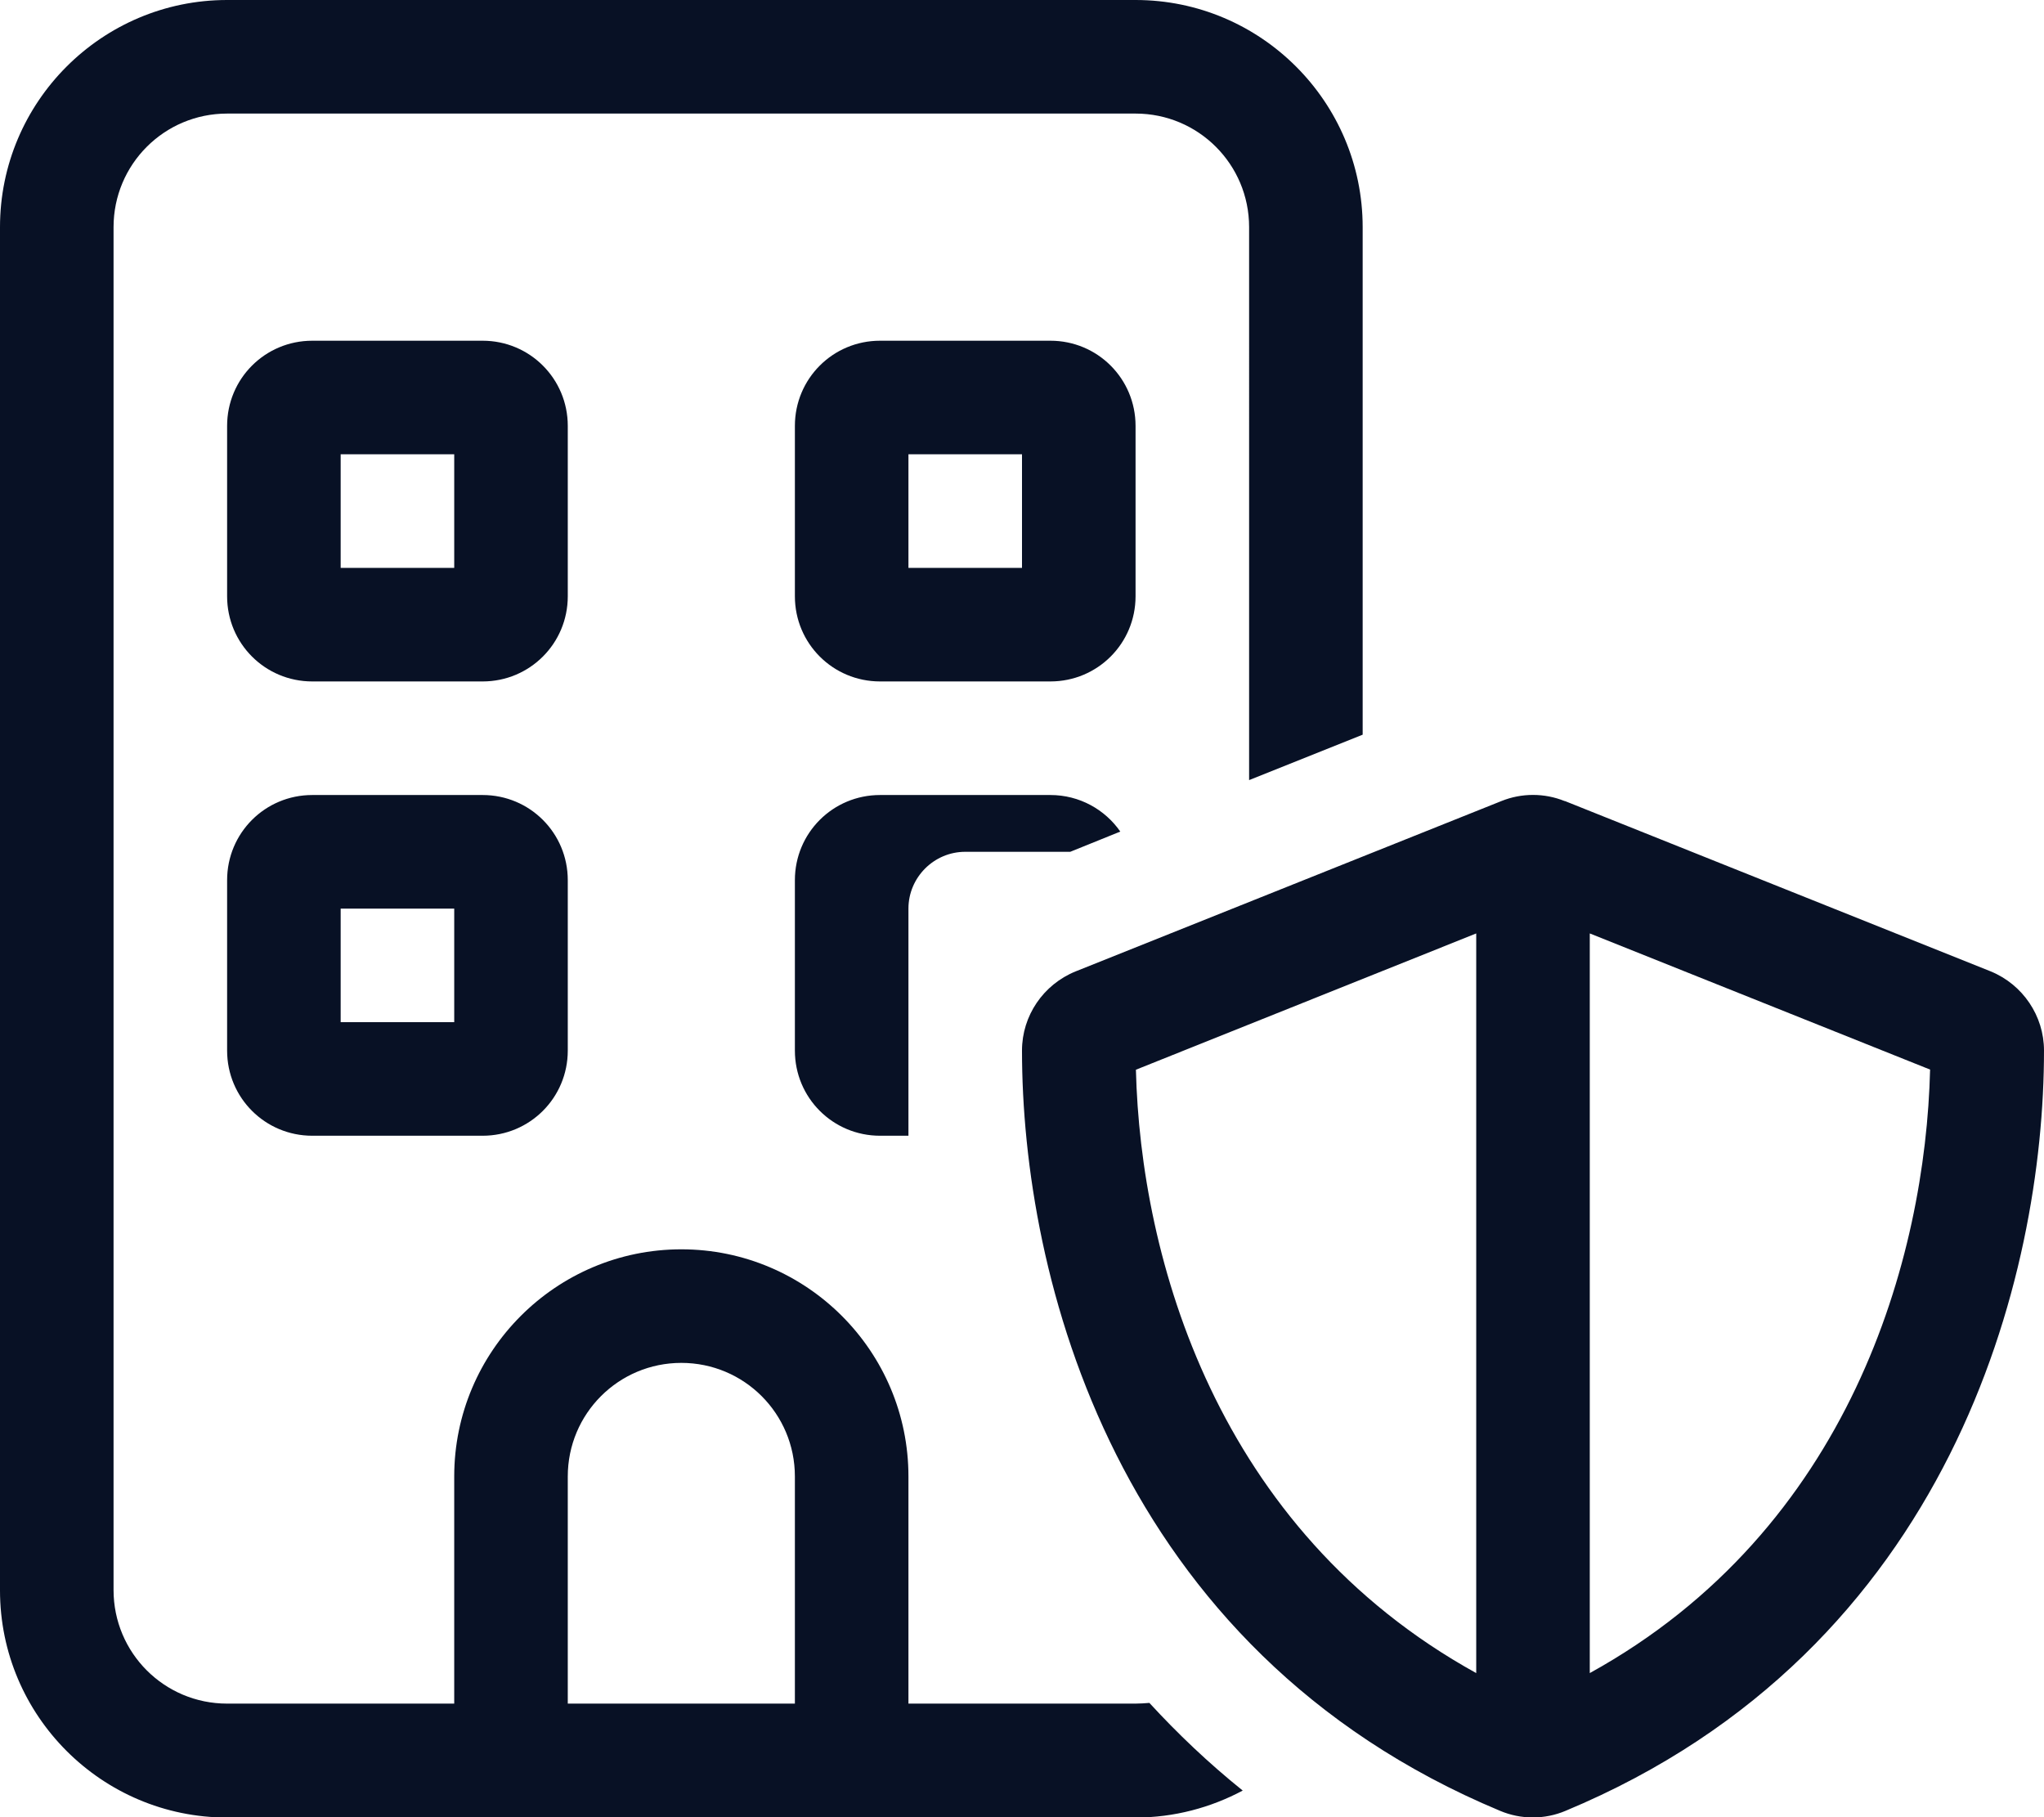 <?xml version="1.0" encoding="UTF-8"?> <svg xmlns="http://www.w3.org/2000/svg" id="Layer_1" data-name="Layer 1" viewBox="0 0 576 512"><defs><style> .cls-1 { fill: #081125; } </style></defs><path class="cls-1" d="M320,32H64c-17.7,0-32,14.3-32,32v384c0,17.7,14.3,32,32,32h64v-64c0-35.3,28.7-64,64-64s64,28.7,64,64v64h64c1.3,0,2.6-.1,3.9-.2,7.9,8.6,16.6,16.9,26.3,24.7-9,4.8-19.3,7.6-30.2,7.6H64C28.7,512.1,0,483.4,0,448.1V64C0,28.7,28.7,0,64,0h256c35.3,0,64,28.7,64,64v143l-32,12.8V64c0-17.7-14.3-32-32-32ZM272,240c-8.8,0-16,7.2-16,16v64h-8c-13.3,0-24-10.7-24-24v-48c0-13.3,10.7-24,24-24h48c8.2,0,15.4,4.1,19.7,10.3l-14.1,5.7h-29.6ZM192,384c-17.7,0-32,14.3-32,32v64h64v-64c0-17.7-14.3-32-32-32ZM88,96h48c13.3,0,24,10.7,24,24v48c0,13.3-10.7,24-24,24h-48c-13.3,0-24-10.7-24-24v-48c0-13.3,10.7-24,24-24ZM96,160h32v-32h-32v32ZM224,120c0-13.3,10.7-24,24-24h48c13.3,0,24,10.7,24,24v48c0,13.3-10.7,24-24,24h-48c-13.3,0-24-10.7-24-24v-48ZM256,128v32h32v-32h-32ZM88,224h48c13.3,0,24,10.7,24,24v48c0,13.3-10.7,24-24,24h-48c-13.3,0-24-10.7-24-24v-48c0-13.3,10.7-24,24-24ZM96,288h32v-32h-32v32ZM320.1,301.4c1.3,53,22.6,129.5,95.9,170v-208.4l-95.9,38.4ZM544,301.4l-96-38.4v208.4c73.4-40.5,94.6-117.1,95.9-170h.1ZM441,225.7l120,48c9,3.7,15,12.5,15,22.3,0,63.3-25.9,168.8-134.8,214.2-5.9,2.5-12.6,2.5-18.5,0-108.8-45.4-134.7-150.9-134.7-214.2,0-9.8,6-18.6,15.1-22.3l120-48c5.7-2.3,12.1-2.3,17.8,0h.1Z"></path></svg> 